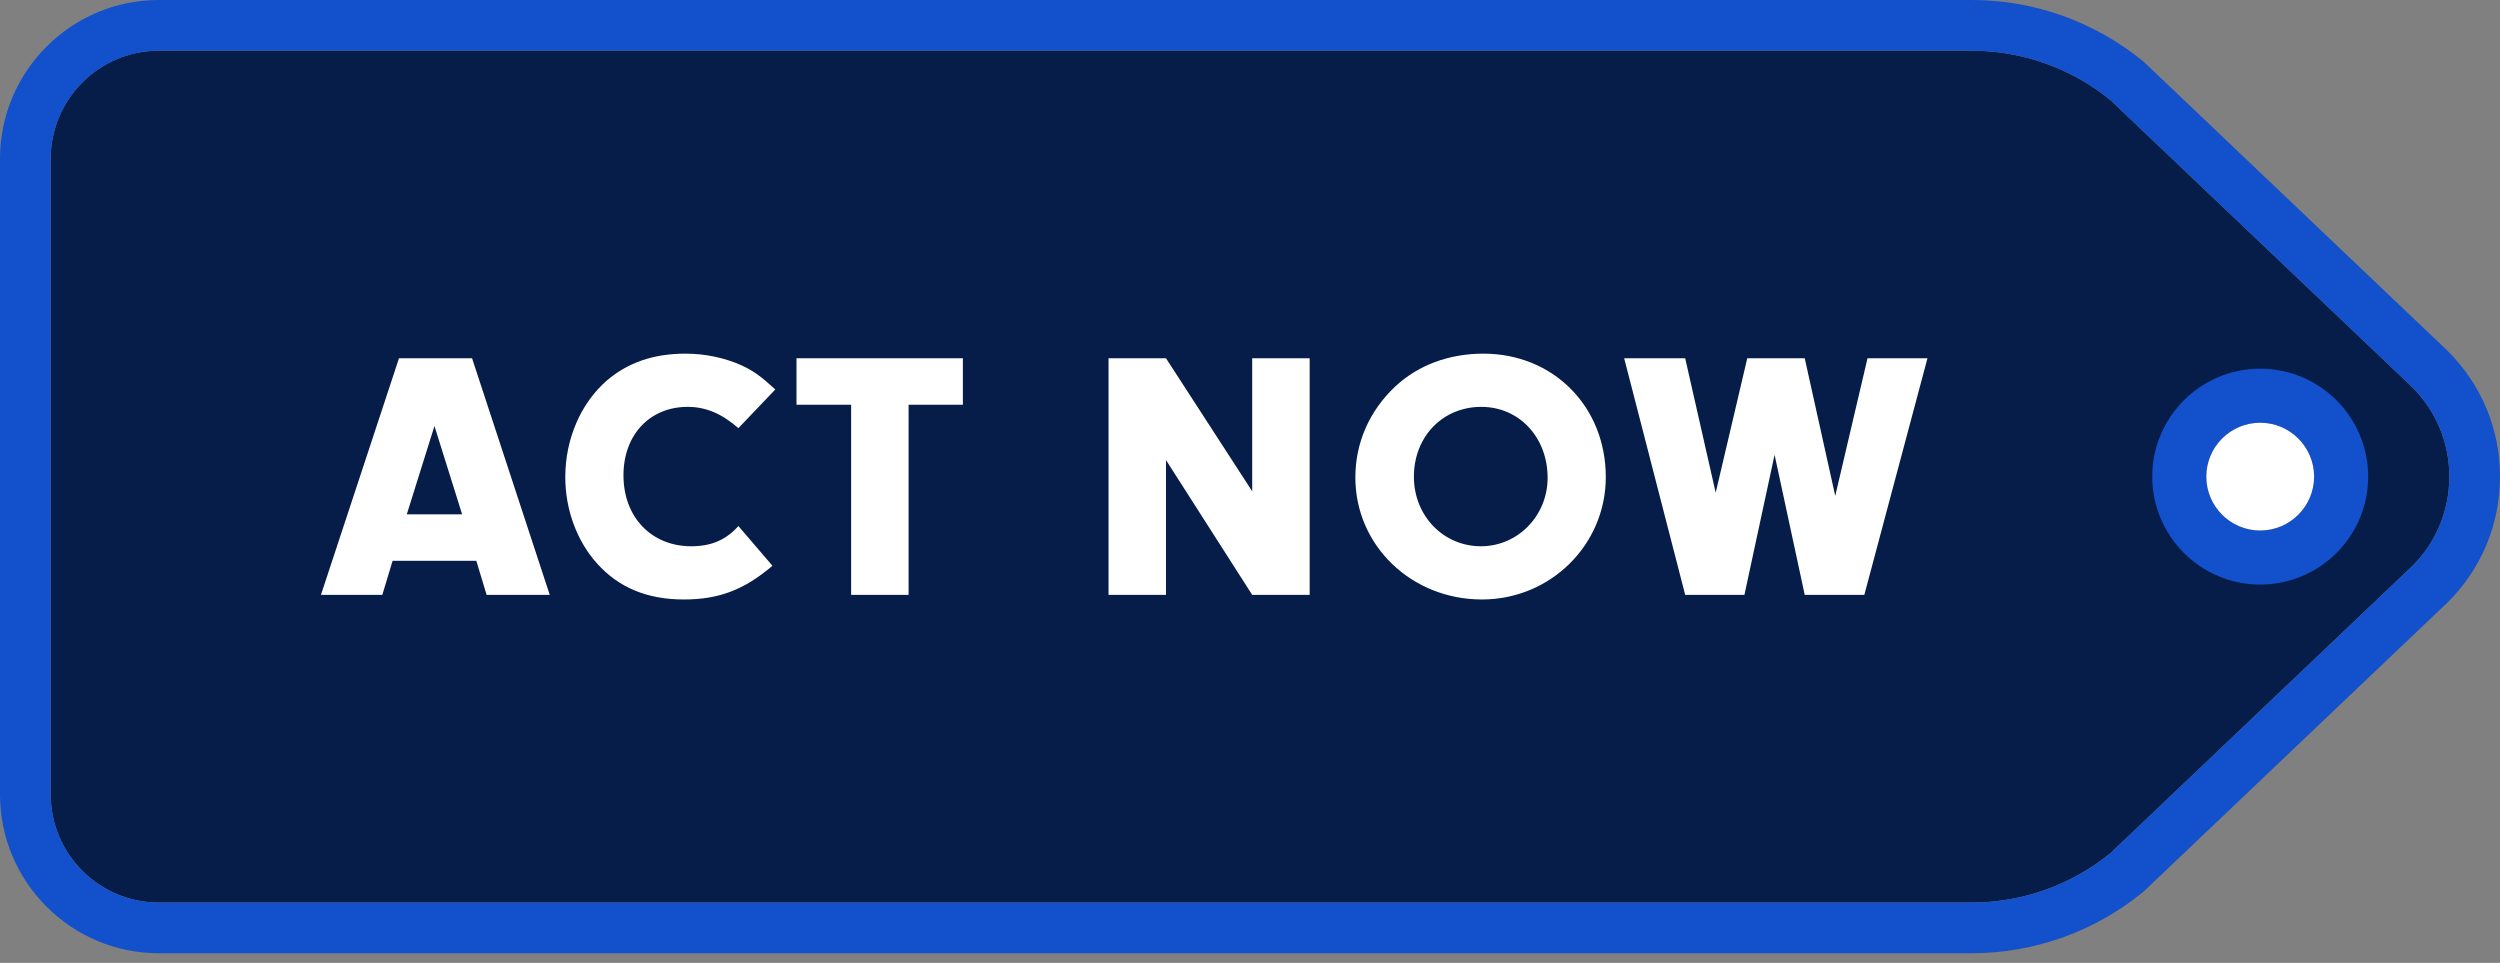 <?xml version="1.0" encoding="UTF-8"?>
<svg width="148px" height="57px" viewBox="0 0 148 57" version="1.1" xmlns="http://www.w3.org/2000/svg" xmlns:xlink="http://www.w3.org/1999/xlink">
    <rect x="0" y="0" width="148" height="57" fill="#808080" stroke="none"/>
    <title>tag-mol copy</title>
    <g id="Page-1" stroke="none" stroke-width="1" fill="none" fill-rule="evenodd">
        <g id="Appendix" transform="translate(-60, -9314)">
            <g id="tag-mol-copy" transform="translate(60, 9314)">
                <g id="noun_Coupon_1347073">
                    <path d="M142.807,33.511 L124.928,50.517 C122.619,52.397 119.712,53.432 116.735,53.432 L9.402,53.432 C5.872,53.432 3,50.56 3,47.029 L3,9.404 C3,5.873 5.872,3.001 9.402,3.001 L116.734,3.001 C119.712,3.001 122.619,4.036 124.927,5.916 L142.784,22.9 C144.214,24.316 145,26.204 145,28.216 C145,30.228 144.214,32.116 142.807,33.511 Z" id="Path" fill="#071D49"></path>
                    <path d="M126.955,3.702 C126.929,3.677 126.901,3.653 126.873,3.63 C124.022,1.289 120.422,0 116.734,0 L9.402,0 C4.218,0 0,4.219 0,9.404 L0,47.029 C0,52.214 4.218,56.432 9.402,56.432 L116.734,56.432 C120.422,56.432 124.022,55.143 126.873,52.802 C126.901,52.779 126.929,52.755 126.955,52.73 L144.896,35.664 C146.898,33.679 148,31.034 148,28.216 C148,25.398 146.898,22.753 144.875,20.747 L126.955,3.702 Z M142.807,33.511 L124.928,50.517 C122.619,52.397 119.712,53.432 116.735,53.432 L9.402,53.432 C5.872,53.432 3,50.56 3,47.029 L3,9.404 C3,5.873 5.872,3.001 9.402,3.001 L116.734,3.001 C119.712,3.001 122.619,4.036 124.927,5.916 L142.784,22.9 C144.214,24.316 145,26.204 145,28.216 C145,30.228 144.214,32.116 142.807,33.511 Z" id="Shape" fill="#1250CC" fill-rule="nonzero"></path>
                    <path d="M133.804,21.825 C130.28,21.825 127.413,24.691 127.413,28.216 C127.413,31.741 130.279,34.607 133.804,34.607 C137.329,34.607 140.195,31.741 140.195,28.216 C140.195,24.691 137.328,21.825 133.804,21.825 Z M133.804,31.407 C132.044,31.407 130.613,29.975 130.613,28.216 C130.613,26.457 132.045,25.025 133.804,25.025 C135.563,25.025 136.995,26.456 136.995,28.216 C136.995,29.976 135.563,31.407 133.804,31.407 Z" id="Shape" fill="#1250CC" fill-rule="nonzero"></path>
                    <path d="M133.804,31.407 C132.044,31.407 130.613,29.975 130.613,28.216 C130.613,26.457 132.045,25.025 133.804,25.025 C135.563,25.025 136.995,26.456 136.995,28.216 C136.995,29.976 135.563,31.407 133.804,31.407 Z" id="Path" fill="#FFFFFF"></path>
                </g>
                <path d="M22.633,35.216 L23.242,33.2 L28.198,33.2 L28.807,35.216 L32.545,35.216 L27.946,21.209 L23.62,21.209 L19,35.216 L22.633,35.216 Z M27.358,30.449 L24.082,30.449 L25.72,25.22 L27.358,30.449 Z M40.479,35.489 C42.558,35.489 44.049,34.922 45.729,33.494 L43.713,31.142 C42.978,31.961 42.117,32.339 40.92,32.339 C38.568,32.339 36.909,30.617 36.909,28.139 C36.909,25.745 38.463,24.086 40.71,24.086 C41.781,24.086 42.726,24.485 43.713,25.346 L45.897,23.057 C45.057,22.28 44.616,21.965 43.902,21.629 C42.915,21.188 41.76,20.936 40.584,20.936 C38.694,20.936 37.182,21.461 35.943,22.511 C34.389,23.855 33.465,25.976 33.465,28.244 C33.465,30.176 34.158,32.045 35.355,33.368 C36.636,34.796 38.337,35.489 40.479,35.489 Z M53.789,35.216 L53.789,23.96 L57.002,23.96 L57.002,21.209 L47.153,21.209 L47.153,23.96 L50.387,23.96 L50.387,35.216 L53.789,35.216 Z M69.027,35.216 L69.027,27.236 L74.13,35.216 L77.532,35.216 L77.532,21.209 L74.13,21.209 L74.13,29.084 L69.027,21.209 L65.625,21.209 L65.625,35.216 L69.027,35.216 Z M87.734,35.489 C91.787,35.489 95.063,32.255 95.063,28.244 C95.063,24.065 91.955,20.936 87.818,20.936 C85.76,20.936 83.933,21.629 82.589,22.889 C81.056,24.338 80.237,26.228 80.237,28.265 C80.237,32.297 83.555,35.489 87.734,35.489 Z M87.671,32.339 C85.445,32.339 83.702,30.533 83.702,28.223 C83.702,25.85 85.403,24.086 87.692,24.086 C89.939,24.086 91.619,25.892 91.619,28.286 C91.619,30.533 89.855,32.339 87.671,32.339 Z M103.27,35.216 L105.055,26.921 L106.84,35.216 L110.368,35.216 L114.106,21.209 L110.557,21.209 L108.646,29.357 L106.84,21.209 L103.438,21.209 L101.569,29.168 L99.763,21.209 L96.151,21.209 L99.763,35.216 L103.27,35.216 Z" id="ACTNOW" fill="#FFFFFF" fill-rule="nonzero"></path>
            </g>
        </g>
    </g>
</svg>